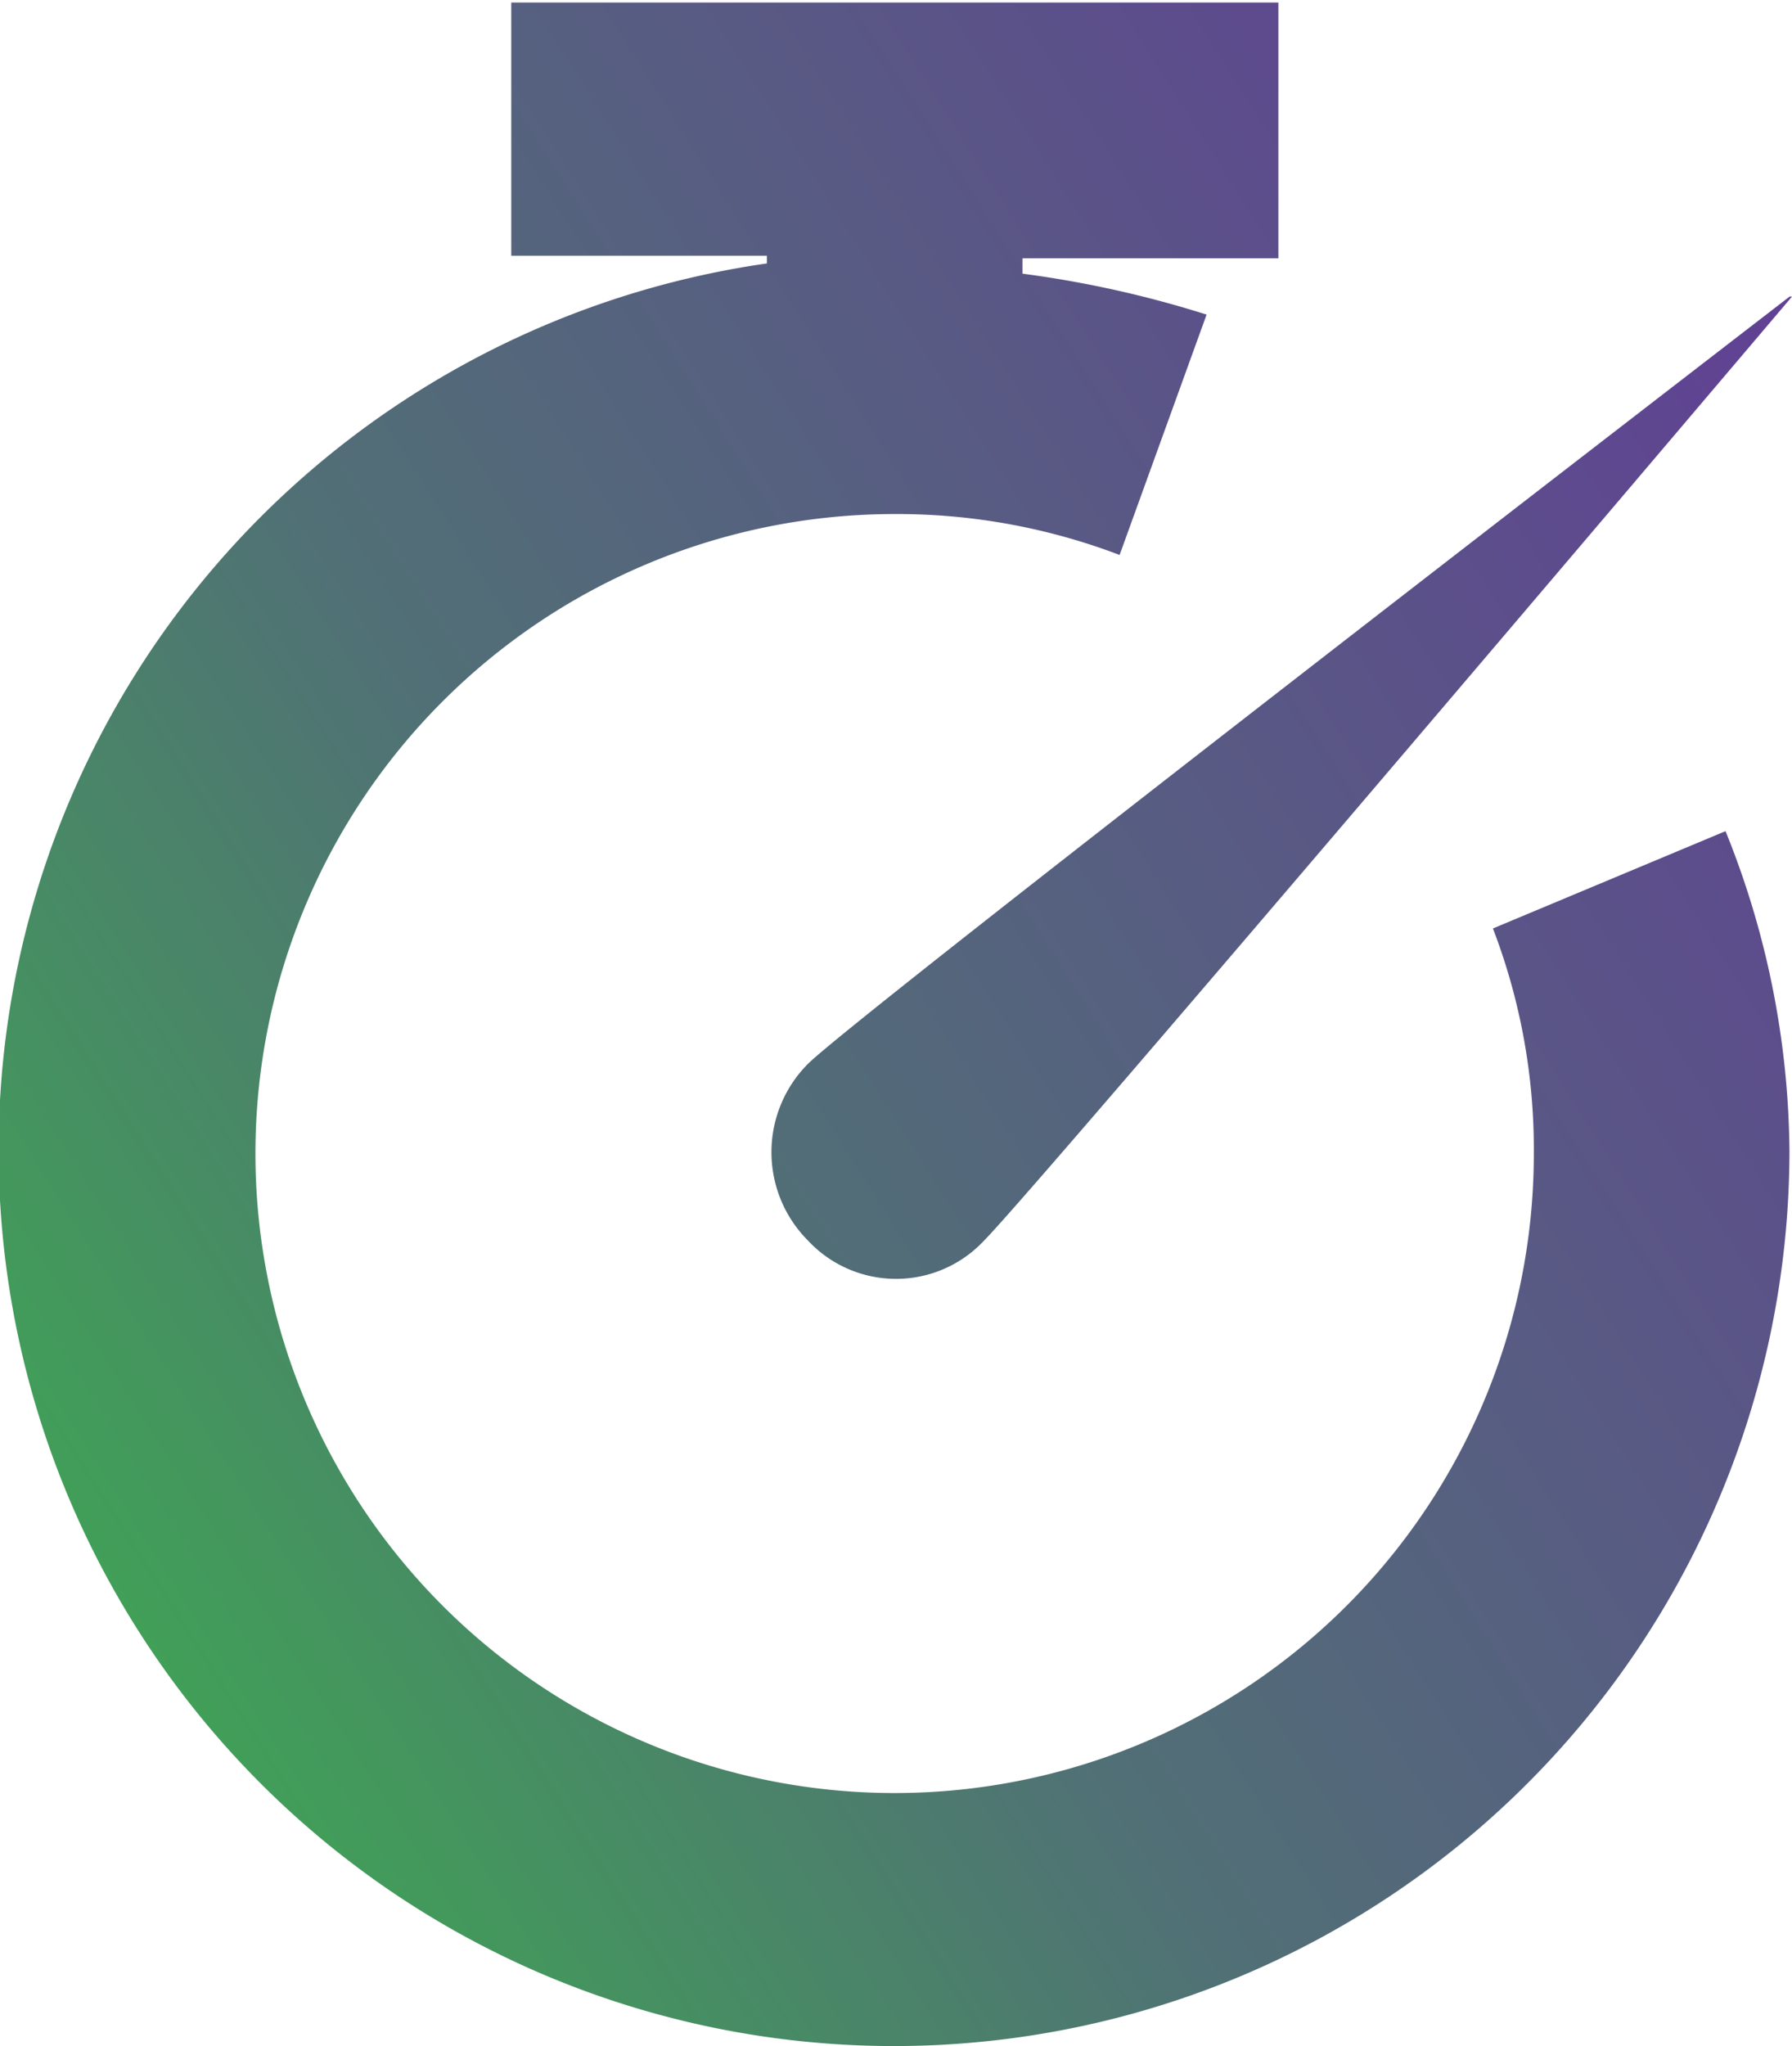 <svg xmlns="http://www.w3.org/2000/svg" xmlns:xlink="http://www.w3.org/1999/xlink" width="38.689" height="44.153" viewBox="0 0 38.689 44.153">
  <defs>
    <linearGradient id="linear-gradient" y1="1" x2="1.394" gradientUnits="objectBoundingBox">
      <stop offset="0" stop-color="#39b54a"/>
      <stop offset="0.341" stop-color="#516f76"/>
      <stop offset="1" stop-color="#6a26a5"/>
    </linearGradient>
  </defs>
  <path id="Icon_open-timer" data-name="Icon open-timer" d="M11.038,0V5.519h5.519v.166A19.332,19.332,0,1,0,38.634,24.836a18.747,18.747,0,0,0-1.38-6.9l-5.022,2.1a13.28,13.28,0,0,1,.883,4.857,13.8,13.8,0,1,1-13.8-13.8,13.491,13.491,0,0,1,4.857.883L26.05,6.789a23.11,23.11,0,0,0-3.974-.883V5.574H27.6V.055H11.038Zm27.6,6.4S18.489,21.911,17.441,22.96a2.7,2.7,0,0,0,0,3.808,2.6,2.6,0,0,0,3.808,0C22.353,25.664,38.689,6.4,38.689,6.4Z" fill="url(#linear-gradient)"/>
</svg>
